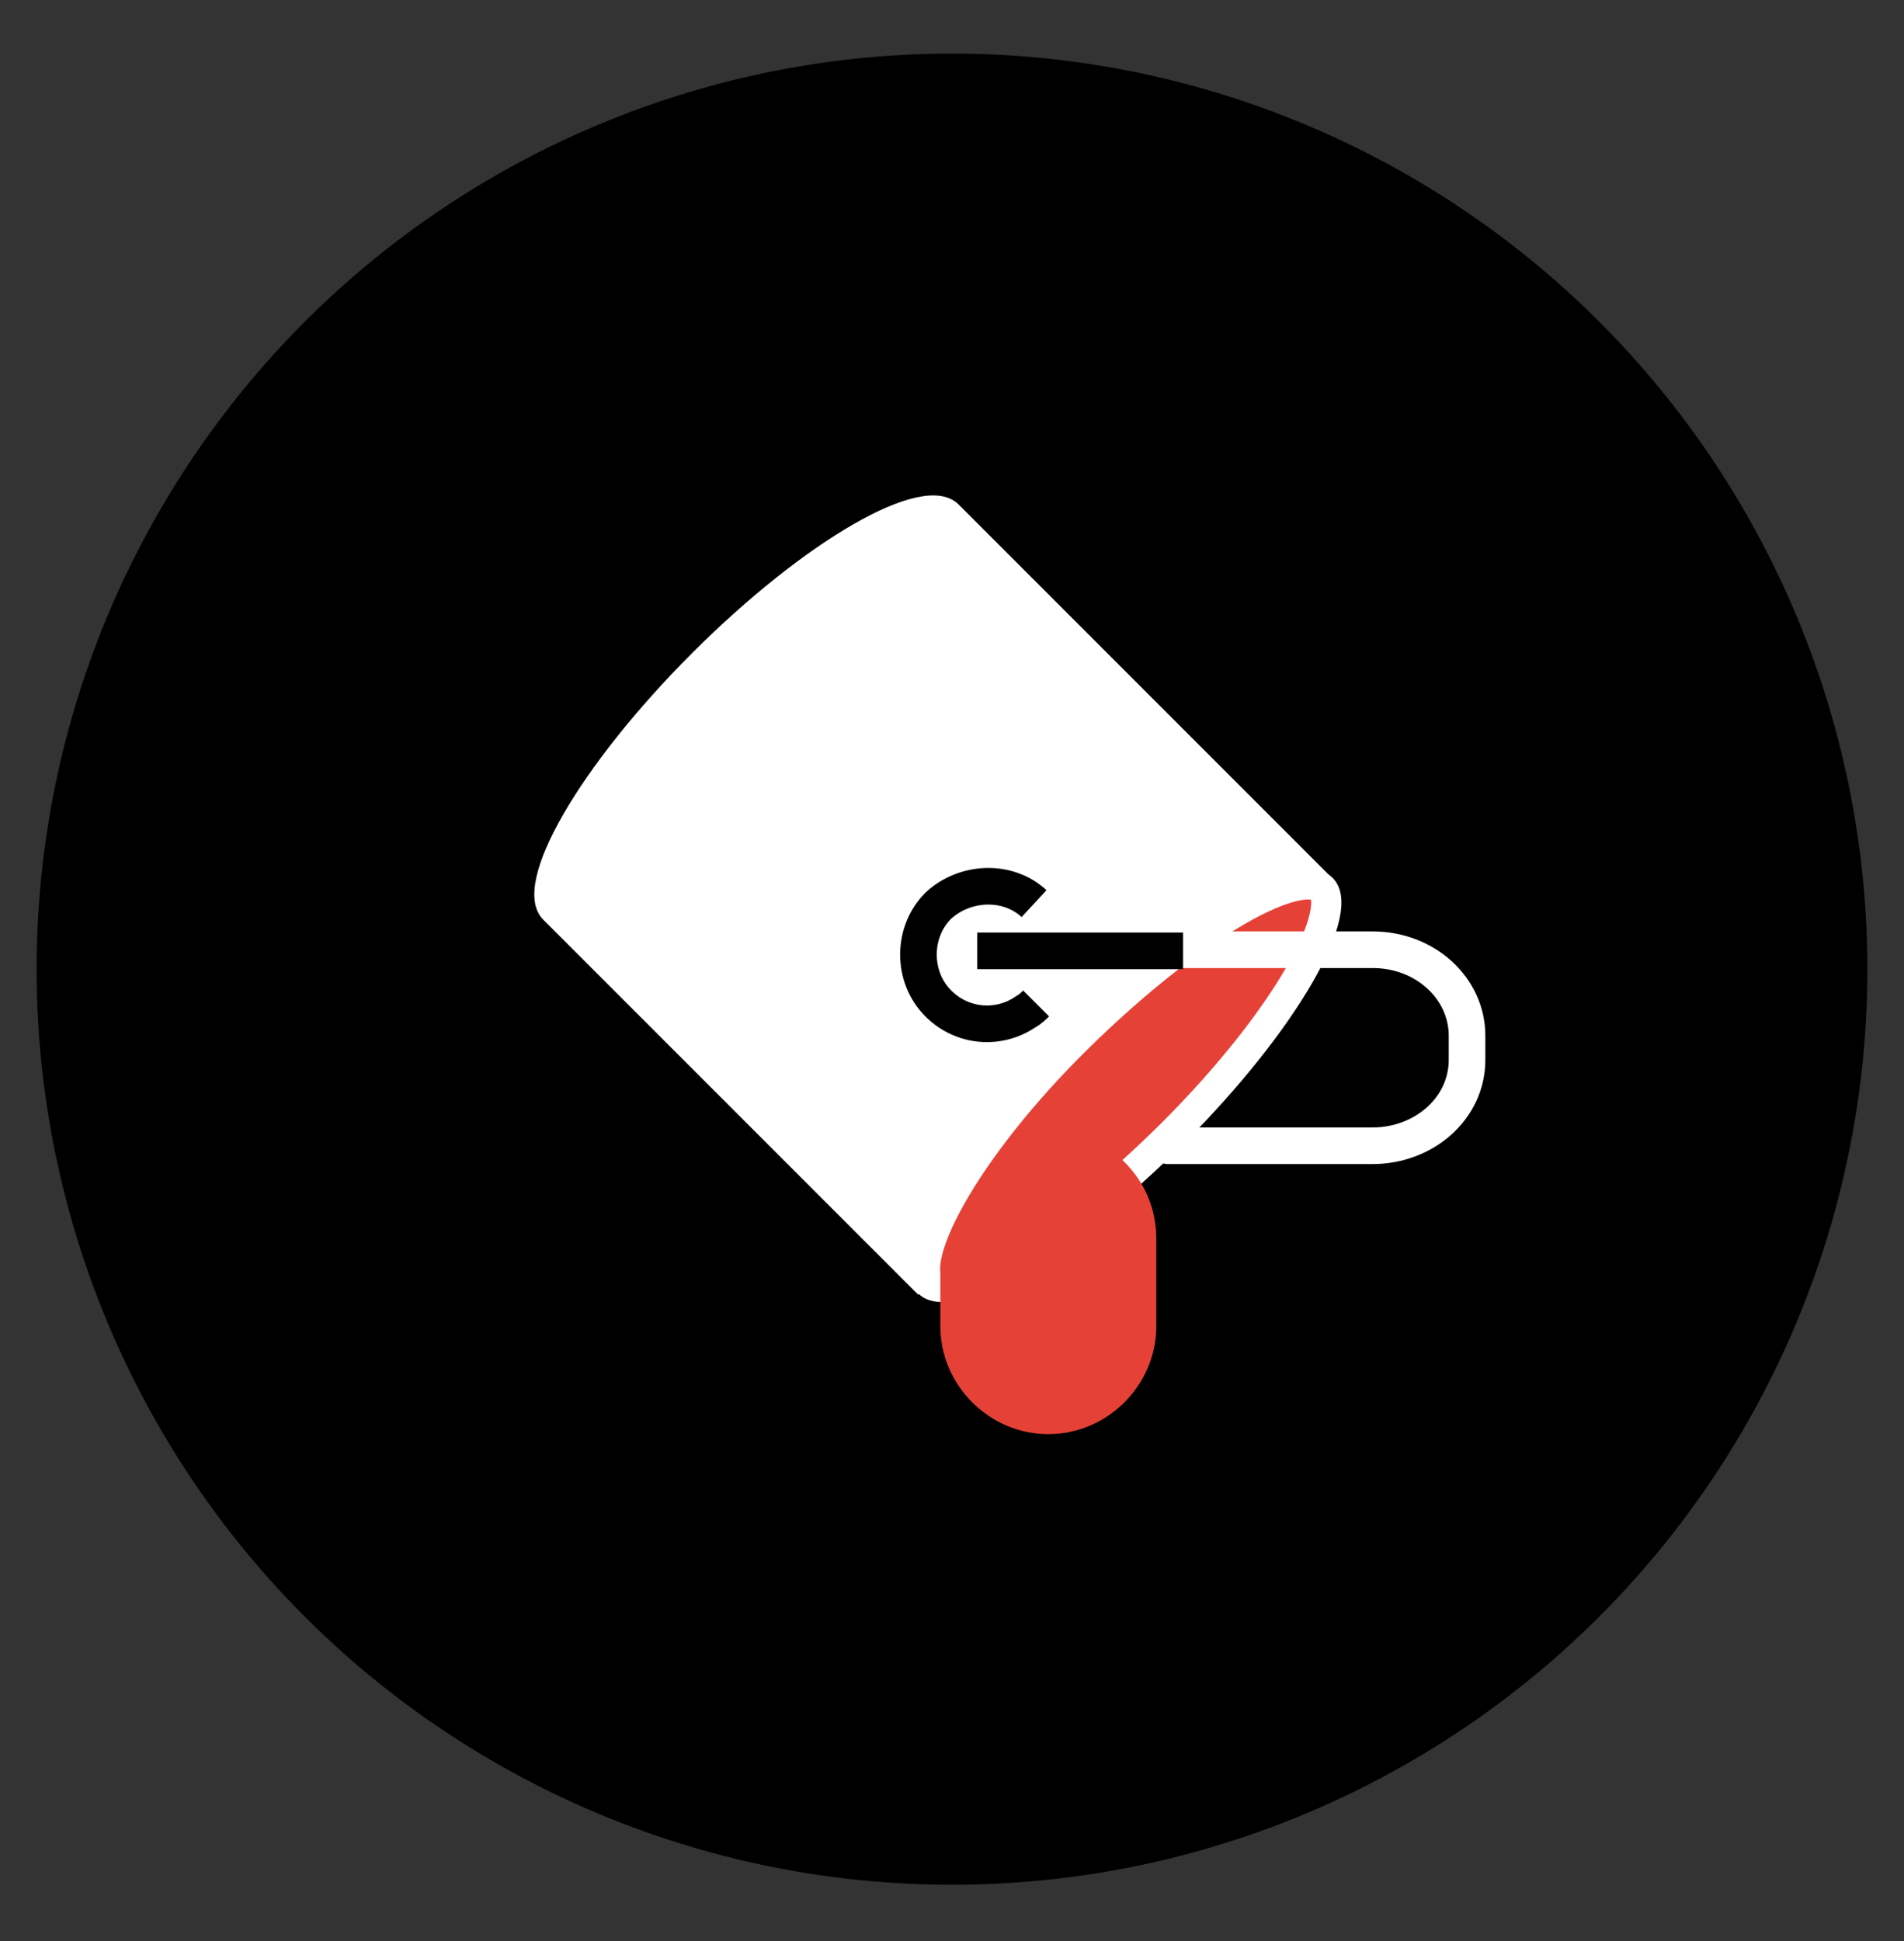 <?xml version="1.0" encoding="UTF-8"?> <svg xmlns="http://www.w3.org/2000/svg" width="52" height="53" viewBox="0 0 52 53" fill="none"><rect x="0" y="0" width="52" height="53" fill="#333333" stroke="none"/> <circle cx="26" cy="26.463" r="25" transform="rotate(-28.801 26 26.463)" fill="black"></circle> <path d="M32.247 31.127C35.307 28.067 37.143 24.895 36.309 24.061C35.474 23.226 32.358 25.062 29.243 28.122C26.127 31.182 24.347 34.409 25.181 35.244C26.016 36.023 29.132 34.242 32.247 31.127Z" stroke="white" stroke-width="0.25" stroke-miterlimit="10"></path> <path d="M36.309 24.116L26.072 13.879C25.237 13.045 22.066 14.881 19.006 17.941C15.946 21.001 14.11 24.172 14.944 25.007L25.181 35.244" fill="white"></path> <path d="M36.309 24.116L26.072 13.879C25.237 13.045 22.066 14.881 19.006 17.941C15.946 21.001 14.11 24.172 14.944 25.007L25.181 35.244" stroke="white" stroke-width="0.3" stroke-miterlimit="10"></path> <path d="M36.061 24.308C36.138 24.385 36.211 24.579 36.115 25.011C36.023 25.424 35.795 25.959 35.435 26.584C34.717 27.831 33.514 29.364 32 30.879C30.457 32.422 28.923 33.625 27.683 34.343C27.062 34.703 26.531 34.931 26.12 35.026C25.698 35.124 25.503 35.06 25.425 34.992C25.348 34.911 25.278 34.711 25.368 34.281C25.456 33.863 25.679 33.321 26.036 32.69C26.746 31.431 27.948 29.885 29.488 28.372C31.032 26.856 32.567 25.652 33.807 24.934C34.429 24.574 34.959 24.346 35.367 24.255C35.793 24.159 35.985 24.232 36.061 24.308Z" fill="#E64137" stroke="white" stroke-width="0.7" stroke-miterlimit="10"></path> <path d="M31.897 31.285H37.485C38.888 31.285 40.066 30.266 40.066 28.94V28.277C40.066 27.002 38.944 25.932 37.485 25.932H27.666" stroke="white" stroke-miterlimit="10" stroke-linecap="round"></path> <path d="M28.241 24.673C27.518 24.005 26.35 24.061 25.626 24.729C24.903 25.452 24.903 26.676 25.626 27.399C26.294 28.067 27.296 28.122 28.019 27.622C28.13 27.566 28.241 27.455 28.297 27.399" stroke="black" stroke-miterlimit="10"></path> <path d="M29.409 30.98L25.682 34.708V36.21C25.682 37.824 27.017 39.159 28.63 39.159C30.244 39.159 31.579 37.824 31.579 36.21V33.818C31.579 32.427 30.633 31.314 29.409 30.98Z" fill="#E64137"></path> <line x1="26.69" y1="25.963" x2="32.311" y2="25.963" stroke="black"></line> </svg> 